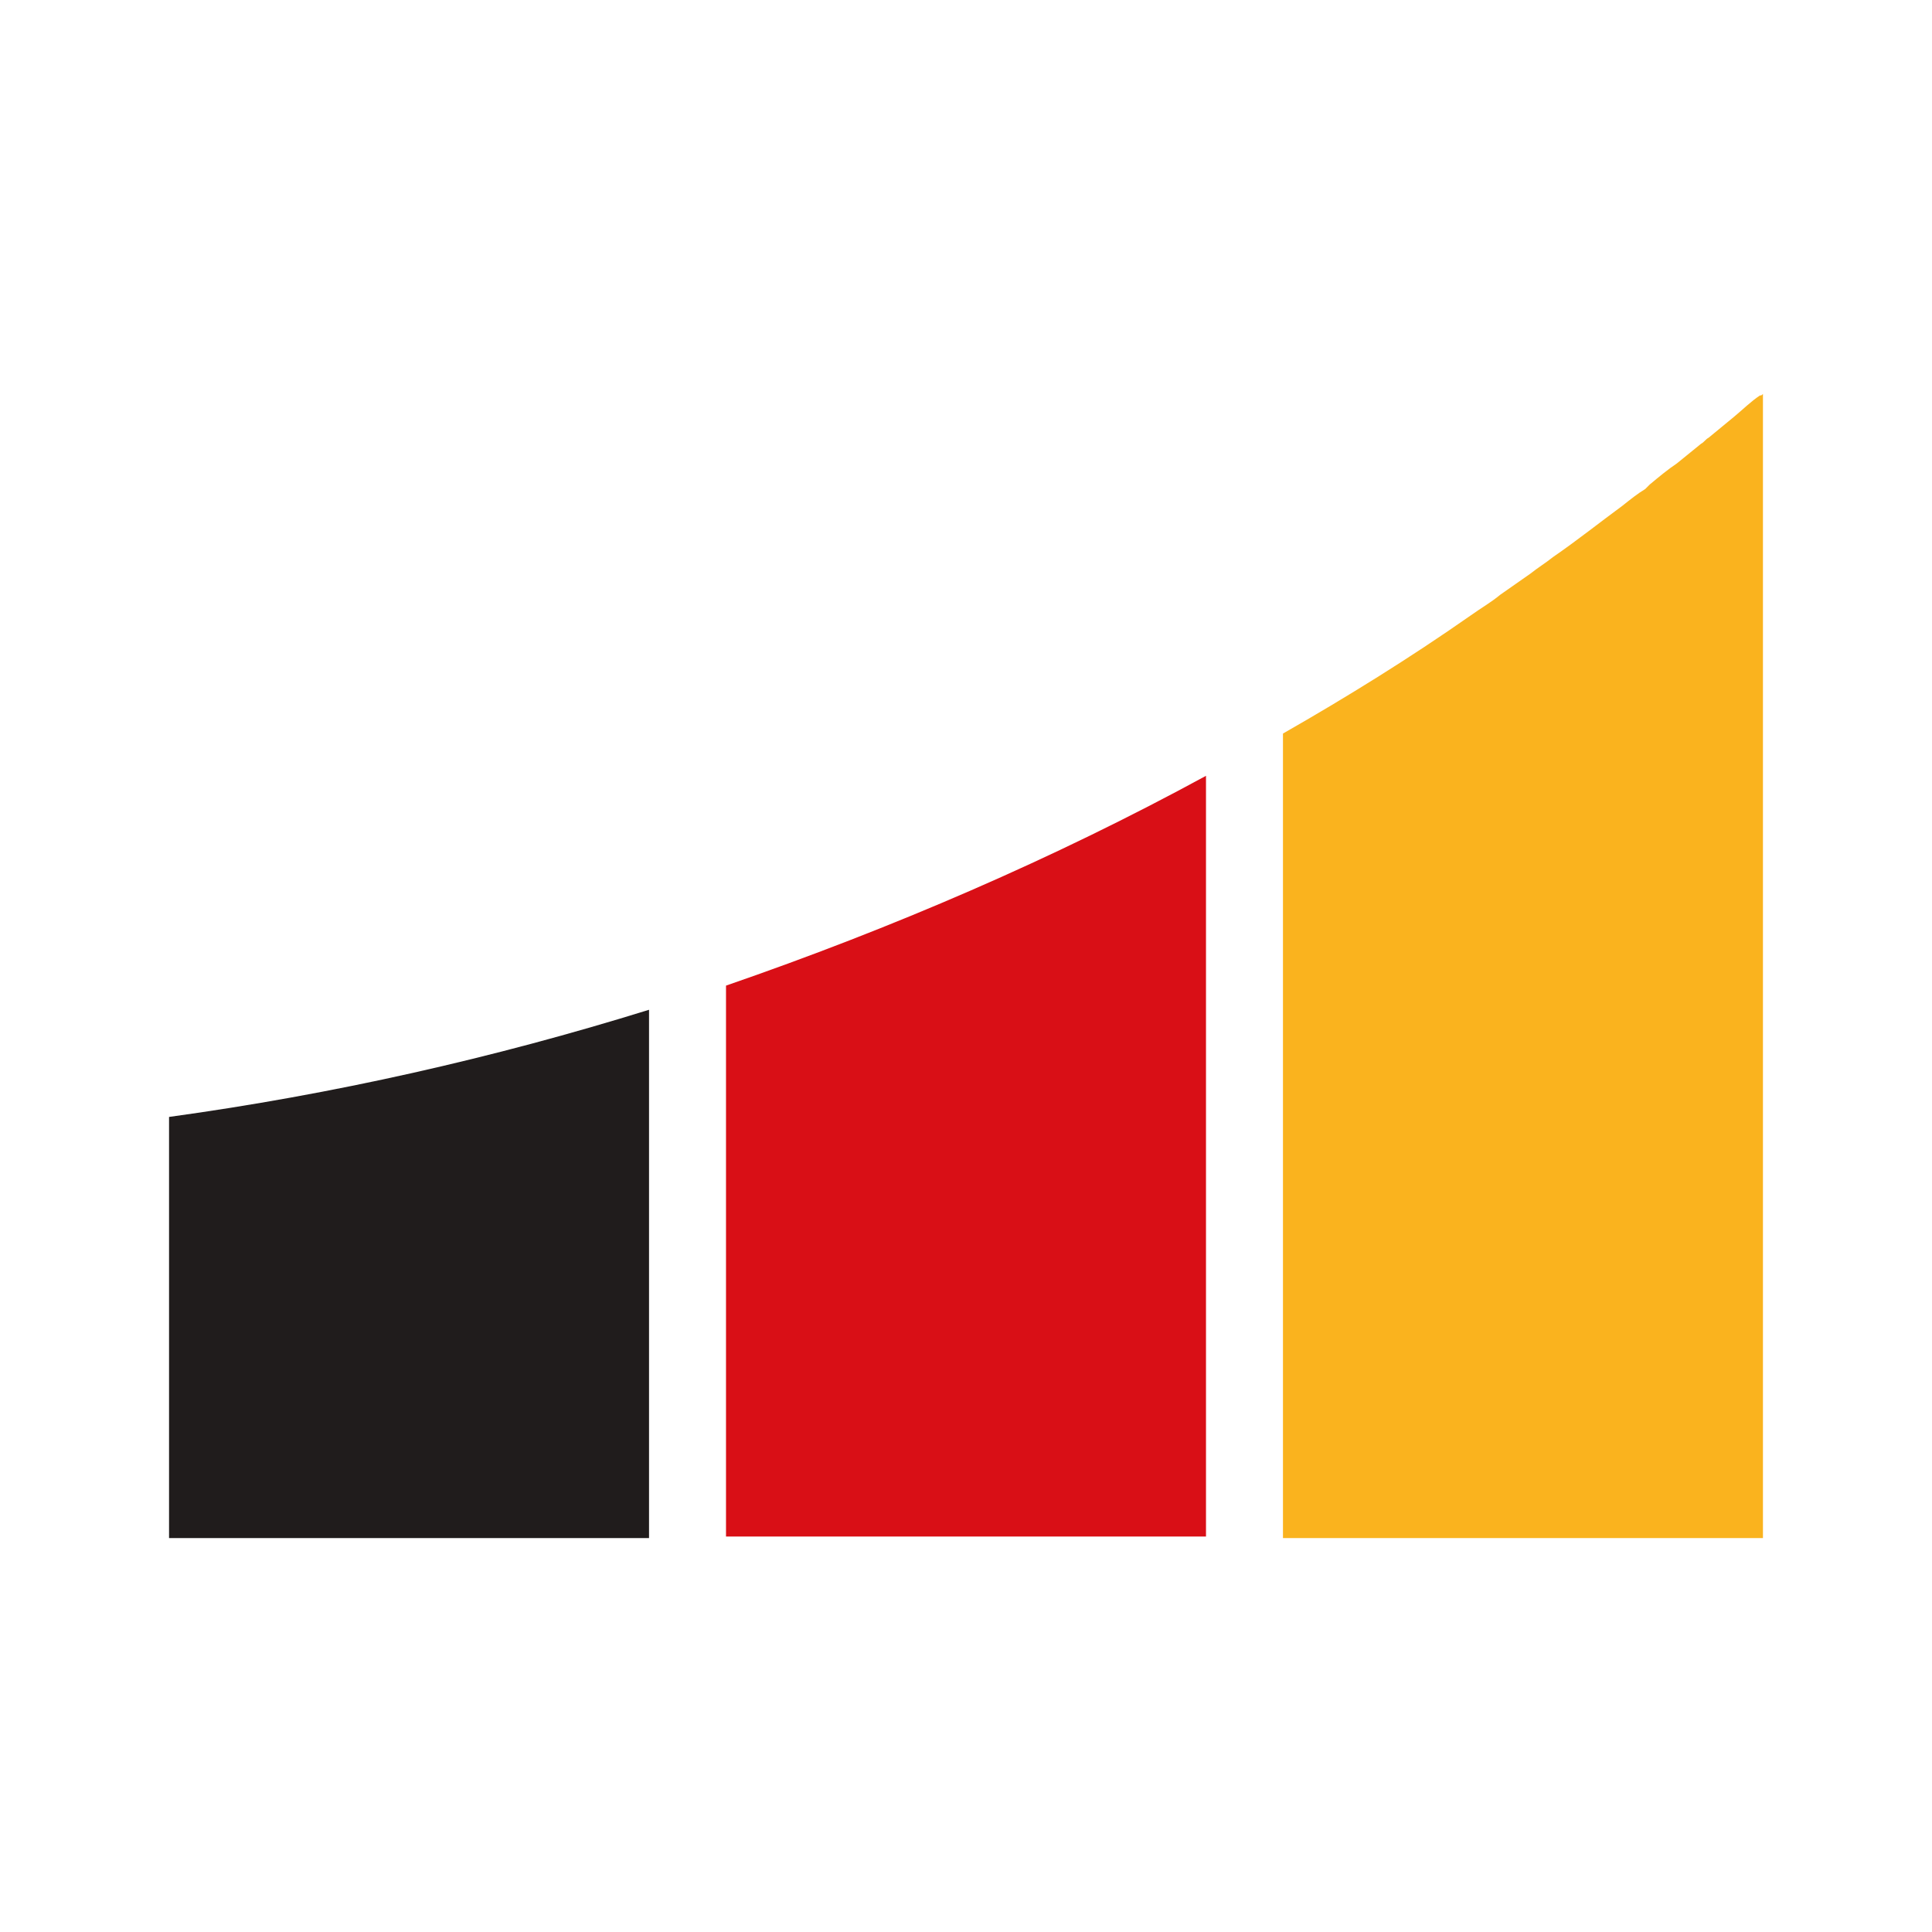 <?xml version="1.0" encoding="utf-8"?>
<!-- Generator: Adobe Illustrator 28.1.0, SVG Export Plug-In . SVG Version: 6.00 Build 0)  -->
<svg version="1.1" id="Ebene_1" xmlns="http://www.w3.org/2000/svg" xmlns:xlink="http://www.w3.org/1999/xlink" x="0px" y="0px"
	 viewBox="0 0 128 128" style="enable-background:new 0 0 128 128;" xml:space="preserve">
<style type="text/css">
	.st0{fill:#FFFFFF;}
	.st1{fill:#FAB31E;}
	.st2{fill:#D90F16;}
	.st3{fill:#201C1C;}
</style>
<rect class="st0" width="128" height="128"/>
<g>
	<path class="st1" d="M116.8,26.1v75.8H85V48.6c4.2-2.4,8.4-5,12.4-7.8c0.7-0.5,1.4-0.9,2-1.4c0.7-0.5,1.3-0.9,2-1.4
		c0.5-0.4,1-0.7,1.5-1.1c1.6-1.1,3.1-2.3,4.6-3.4c0.5-0.4,1-0.8,1.5-1.1c0.1-0.1,0.2-0.2,0.3-0.3c0.6-0.5,1.2-1,1.8-1.4
		c0.5-0.4,1.1-0.9,1.6-1.3c0.2-0.1,0.3-0.3,0.5-0.4c0.6-0.5,1.1-0.9,1.7-1.4c0.6-0.5,1.1-1,1.7-1.4
		C116.7,26.2,116.7,26.2,116.8,26.1z"/>
	<path class="st2" d="M79.9,51.4v50.4H48.1V65.3C59.1,61.5,69.8,56.9,79.9,51.4z"/>
	<path class="st3" d="M43,66.9v35H11.2V74C22.1,72.5,32.7,70.1,43,66.9z"/>
</g>
</svg>

